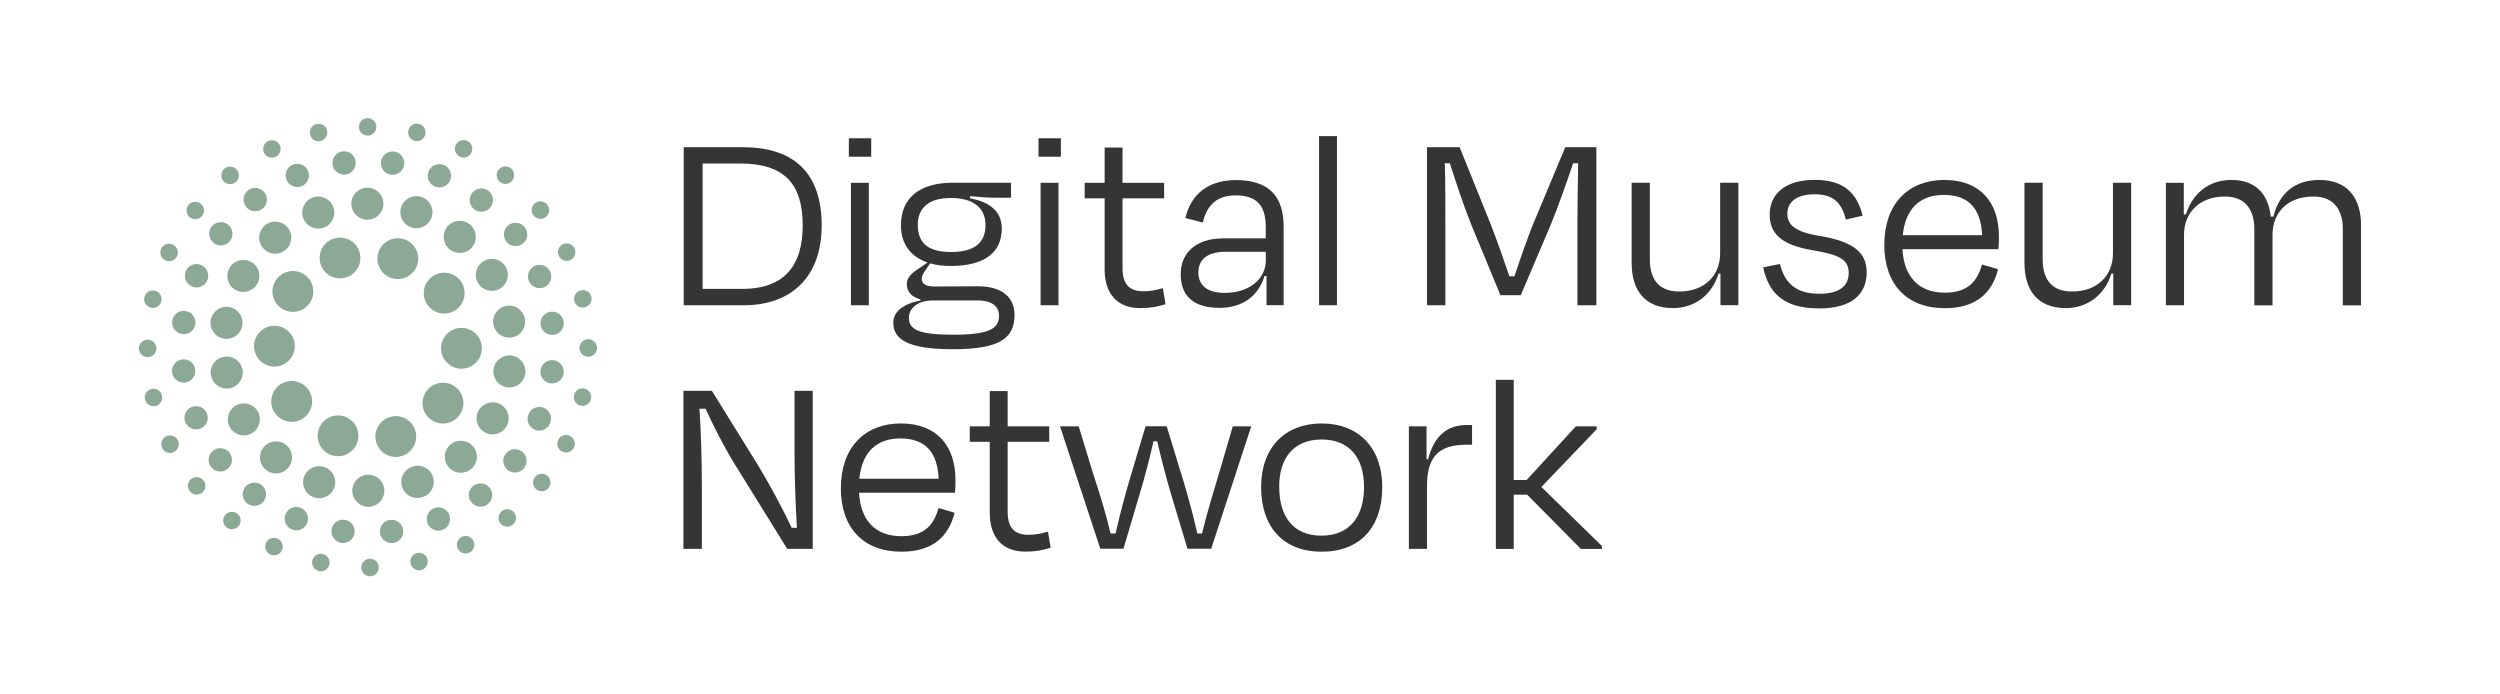 <svg xmlns="http://www.w3.org/2000/svg" id="Layer_1" data-name="Layer 1" viewBox="0 0 324 90"><defs><style>      .cls-1 {        fill: #353535;      }      .cls-2 {        fill: #8ca995;      }    </style></defs><g><path class="cls-2" d="M48.77,57.36c-.43-1.39.34-2.88,1.74-3.31h0c1.39-.44,2.88.34,3.31,1.74h0c.43,1.4-.34,2.88-1.74,3.31h0c-.26.08-.53.12-.79.12h0c-1.13,0-2.17-.73-2.52-1.86ZM42.96,58.99c-1.38-.47-2.12-1.97-1.66-3.35h0c.47-1.38,1.97-2.13,3.35-1.66h0c1.39.47,2.13,1.97,1.66,3.35h0c-.37,1.1-1.4,1.8-2.51,1.8h0c-.28,0-.56-.05-.85-.14ZM55.83,54.36c-1.18-.87-1.42-2.53-.54-3.7h0c.87-1.17,2.53-1.41,3.7-.54h0c1.17.87,1.42,2.53.54,3.7h0c-.52.7-1.32,1.07-2.12,1.07h0c-.55,0-1.1-.17-1.58-.52ZM35.64,53.55c-.84-1.19-.56-2.84.63-3.69h0c1.19-.84,2.84-.56,3.69.63h0c.85,1.19.57,2.84-.63,3.69h0c-.46.33-1,.49-1.53.49h0c-.83,0-1.64-.39-2.16-1.12ZM59.78,47.79c-1.46-.02-2.63-1.21-2.62-2.68h0c.02-1.46,1.21-2.63,2.67-2.62h0c1.46.02,2.63,1.21,2.62,2.67h0c-.02,1.45-1.2,2.62-2.65,2.62h-.03ZM35.54,47.51c-1.46-.02-2.63-1.21-2.62-2.67h0c.02-1.46,1.21-2.63,2.67-2.62h0c1.46.02,2.63,1.21,2.62,2.67h0c-.02,1.45-1.2,2.62-2.65,2.62h-.03ZM55.41,39.52c-.85-1.19-.57-2.84.63-3.69h0c1.19-.85,2.84-.57,3.69.63h0c.84,1.19.56,2.84-.63,3.69h0c-.46.33-1,.49-1.53.49h0c-.83,0-1.64-.39-2.16-1.12ZM36.38,39.89c-1.18-.87-1.42-2.53-.54-3.7h0c.87-1.17,2.53-1.42,3.7-.54h0c1.17.87,1.42,2.53.54,3.7h0c-.52.7-1.32,1.07-2.12,1.07h0c-.55,0-1.1-.17-1.58-.52ZM50.71,36.03c-1.38-.47-2.13-1.97-1.66-3.36h0c.47-1.38,1.97-2.12,3.35-1.66h0c1.39.47,2.13,1.97,1.66,3.36h0c-.37,1.1-1.4,1.8-2.51,1.8h0c-.28,0-.57-.05-.85-.14ZM41.54,34.22c-.43-1.39.34-2.88,1.74-3.31h0c1.39-.43,2.88.34,3.31,1.74h0c.43,1.4-.34,2.88-1.74,3.31h0c-.26.08-.53.12-.79.12h0c-1.13,0-2.17-.73-2.52-1.86Z"></path><path class="cls-2" d="M45.65,63.61c0-1.15.93-2.08,2.08-2.08h0c1.15,0,2.08.92,2.08,2.07h0c0,1.15-.92,2.08-2.07,2.09h0c-1.15,0-2.07-.93-2.08-2.08ZM40.66,64.45c-1.08-.39-1.64-1.58-1.25-2.66h0c.39-1.08,1.58-1.64,2.66-1.25h0c1.08.39,1.64,1.58,1.25,2.66h0c-.3.85-1.1,1.37-1.95,1.37h0c-.23,0-.47-.04-.71-.12ZM52.14,63.18c-.4-1.08.15-2.27,1.24-2.67h0s.03-.01.05-.02h0s0,0,0,0h0c1.07-.4,2.27.16,2.66,1.23h0c.4,1.08-.15,2.27-1.23,2.67h0s-.02,0-.03,0h0s-.02.01-.03.02h0c-.23.09-.48.13-.71.13h0c-.85,0-1.64-.52-1.95-1.36ZM34.44,60.88h0c-.88-.73-1-2.04-.27-2.93h0c.74-.88,2.04-1,2.93-.27h0c.88.73,1,2.04.27,2.93h0c-.41.49-1.01.75-1.6.75h0c-.47,0-.94-.16-1.33-.48ZM58.14,60.54c-.74-.88-.64-2.19.24-2.93h0c.87-.74,2.18-.63,2.93.24h0c.74.87.64,2.18-.24,2.93h0c-.39.33-.87.49-1.34.49h0c-.59,0-1.18-.25-1.59-.73ZM29.8,55.4c-.57-.99-.24-2.26.76-2.84h0c.99-.58,2.26-.24,2.84.75h0c.57,1,.24,2.27-.76,2.84h0c-.33.19-.69.28-1.04.28h0c-.71,0-1.41-.37-1.8-1.04ZM62.81,56.02c-1-.57-1.35-1.84-.77-2.83h0c.57-1,1.84-1.35,2.83-.78h0c1,.57,1.35,1.84.77,2.84h0c-.38.67-1.08,1.05-1.81,1.05h0c-.35,0-.7-.09-1.03-.28ZM27.33,48.66c-.2-1.13.55-2.21,1.68-2.42h0c1.13-.2,2.21.54,2.42,1.67h0c.2,1.13-.55,2.21-1.67,2.42h0c-.13.02-.25.03-.37.03h0c-.99,0-1.86-.7-2.04-1.71ZM65.67,50.19c-1.13-.19-1.89-1.27-1.7-2.4h0c.2-1.13,1.27-1.89,2.4-1.7h0c1.13.2,1.89,1.27,1.7,2.4h0c-.17,1.01-1.05,1.73-2.04,1.73h0c-.12,0-.23-.01-.36-.03ZM29,43.88c-1.13-.2-1.89-1.27-1.69-2.4h0c.2-1.13,1.27-1.89,2.4-1.69h0c1.13.2,1.89,1.27,1.69,2.4h0c-.18,1.01-1.05,1.73-2.05,1.73h0c-.12,0-.24-.01-.36-.03ZM63.94,42.06c-.2-1.13.54-2.21,1.67-2.42h0c1.13-.21,2.21.54,2.42,1.67h0c.2,1.13-.54,2.21-1.67,2.42h0c-.12.02-.25.03-.37.03h0c-.98,0-1.86-.7-2.04-1.7ZM30.51,37.57c-1-.57-1.34-1.84-.77-2.84h0c.57-1,1.84-1.34,2.83-.77h0c1,.57,1.34,1.84.77,2.83h0c-.38.67-1.08,1.05-1.8,1.05h0c-.35,0-.71-.09-1.03-.27ZM61.95,36.67h0c-.58-.99-.24-2.26.75-2.84h0c.99-.58,2.26-.24,2.84.75h0c.57.99.24,2.26-.75,2.84h0c-.33.19-.69.28-1.04.28h0c-.72,0-1.41-.37-1.8-1.03ZM34.08,32.14c-.74-.88-.63-2.19.25-2.93h0c.88-.74,2.19-.63,2.93.25h0c.74.88.63,2.18-.25,2.93h0c-.39.33-.87.49-1.34.49h0c-.59,0-1.18-.25-1.59-.74ZM58.25,32.3c-.88-.73-1.01-2.04-.27-2.93h0c.73-.88,2.04-1.01,2.93-.27h0c.88.73,1.01,2.04.28,2.93h0c-.41.5-1.01.75-1.6.75h0c-.47,0-.94-.16-1.33-.48ZM39.3,28.27c-.4-1.08.15-2.27,1.23-2.67h0c1.08-.4,2.27.15,2.67,1.23h0c.4,1.08-.16,2.27-1.23,2.67h0c-.24.09-.48.13-.72.13h0c-.85,0-1.64-.52-1.95-1.36ZM53.26,29.45c-1.08-.39-1.64-1.58-1.25-2.66h0c.39-1.08,1.58-1.64,2.66-1.25h0c1.08.39,1.64,1.58,1.25,2.66h0c-.31.85-1.1,1.38-1.96,1.38h0c-.23,0-.47-.04-.7-.12ZM45.53,26.41c0-1.15.92-2.08,2.07-2.09h0c1.15,0,2.08.92,2.09,2.07h0c0,1.15-.92,2.08-2.07,2.09h0c-1.15,0-2.07-.93-2.08-2.07Z"></path><path class="cls-2" d="M49.25,69.07c-.11-.83.48-1.59,1.31-1.69h0c.83-.11,1.58.48,1.69,1.3h0c.11.83-.48,1.59-1.31,1.69h0c-.06,0-.13.01-.2.01h0c-.75,0-1.4-.56-1.5-1.32ZM44.26,70.36c-.83-.11-1.41-.88-1.3-1.7h0c.11-.83.88-1.41,1.7-1.3h0c.82.11,1.41.87,1.29,1.7h0c-.1.76-.75,1.31-1.5,1.31h0c-.07,0-.14,0-.2-.01ZM55.42,67.84c-.32-.77.05-1.65.82-1.97h0c.77-.32,1.66.05,1.97.82h0c.31.77-.05,1.66-.83,1.97h0c-.19.08-.38.11-.57.11h0c-.6,0-1.16-.36-1.4-.94ZM37.82,68.61c-.77-.32-1.13-1.21-.81-1.98h0c.32-.77,1.21-1.13,1.98-.81h0c.77.32,1.13,1.21.81,1.98h0c-.24.58-.81.93-1.39.93h0c-.2,0-.39-.04-.58-.12ZM61.07,65.07c-.51-.67-.38-1.61.29-2.12h0c.67-.5,1.61-.37,2.12.29h0c.5.67.37,1.61-.29,2.12h0c-.28.21-.6.31-.91.31h0c-.46,0-.91-.21-1.21-.6ZM32.05,65.25c-.66-.51-.79-1.46-.28-2.12h0c.51-.66,1.46-.78,2.12-.28h0c.66.51.79,1.46.28,2.12h0c-.3.39-.75.59-1.2.59h0c-.32,0-.65-.1-.92-.31ZM65.81,60.92c-.66-.51-.78-1.46-.27-2.12h0c.51-.66,1.46-.78,2.12-.27h0c.66.51.78,1.46.27,2.12h0c-.3.39-.74.59-1.2.59h0c-.32,0-.65-.1-.92-.32ZM27.34,60.51c-.5-.67-.37-1.61.29-2.12h0c.66-.5,1.61-.37,2.12.29h0c.51.67.38,1.61-.29,2.12h0c-.27.21-.59.31-.91.31h0c-.45,0-.91-.21-1.21-.6ZM69.3,55.69c-.77-.32-1.13-1.21-.81-1.98h0s0-.01,0-.02h0v-.02h.01c.32-.77,1.21-1.14,1.98-.82h0c.77.32,1.13,1.21.81,1.98h0s0,.02-.01.03h0s0,0,0,.02h0c-.24.58-.8.93-1.39.93h0c-.19,0-.39-.04-.58-.12ZM24.02,54.72c-.32-.77.05-1.66.82-1.97h0c.77-.32,1.66.05,1.97.82h0c.32.77-.05,1.66-.82,1.97h0c-.19.08-.38.11-.57.11h0c-.59,0-1.16-.35-1.4-.94ZM71.35,49.68c-.83-.11-1.41-.87-1.3-1.7h0c.11-.83.87-1.41,1.7-1.3h0c.83.11,1.41.87,1.3,1.7h0c-.1.76-.75,1.31-1.49,1.31h0c-.07,0-.14,0-.21-.02ZM22.31,48.27c-.11-.83.48-1.59,1.3-1.69h0c.83-.11,1.59.48,1.69,1.3h0c.11.83-.48,1.59-1.3,1.7h0c-.07,0-.13.01-.2.01h0c-.75,0-1.4-.56-1.5-1.32ZM70.06,42.1c-.11-.83.47-1.59,1.3-1.7h0c.83-.11,1.59.48,1.7,1.3h0c.11.83-.48,1.59-1.3,1.69h0c-.06.01-.13.02-.2.02h0c-.75,0-1.4-.56-1.5-1.32ZM23.62,43.29c-.83-.11-1.41-.87-1.3-1.7h0c.11-.83.87-1.41,1.7-1.29h0c.83.11,1.41.87,1.3,1.7h0c-.1.76-.75,1.31-1.5,1.31h0c-.07,0-.14,0-.2-.02ZM68.54,36.41c-.32-.77.05-1.66.82-1.97h0c.77-.32,1.66.05,1.97.82h0c.32.77-.05,1.66-.82,1.97h0c-.19.08-.39.11-.58.11h0c-.59,0-1.16-.35-1.39-.94ZM24.89,37.13c-.77-.32-1.13-1.21-.81-1.98h0c.32-.77,1.21-1.14,1.98-.81h0c.77.32,1.13,1.21.81,1.98h0c-.24.58-.81.93-1.39.93h0c-.2,0-.39-.04-.58-.12ZM65.61,31.3c-.51-.67-.38-1.61.29-2.12h0c.66-.51,1.61-.38,2.12.29h0c.51.66.38,1.61-.28,2.12h0c-.28.21-.6.31-.91.31h0c-.46,0-.91-.2-1.21-.59ZM27.7,31.49c-.66-.51-.79-1.46-.28-2.12h0c.51-.66,1.46-.78,2.12-.27h0c.66.51.79,1.46.28,2.12h0c-.3.39-.75.59-1.2.59h0c-.33,0-.65-.1-.92-.31ZM61.46,27.13c-.66-.51-.79-1.46-.28-2.12h0c.51-.66,1.46-.79,2.12-.28h0c.66.51.78,1.46.28,2.12h0c-.3.39-.75.59-1.2.59h0c-.32,0-.65-.1-.92-.31ZM31.87,26.78c-.5-.67-.38-1.61.29-2.12h0c.67-.51,1.61-.38,2.12.29h0c.51.67.38,1.61-.29,2.12h0c-.28.21-.6.31-.91.31h0c-.46,0-.91-.21-1.21-.6ZM56.36,24.18c-.77-.32-1.13-1.21-.81-1.98h0c.32-.77,1.21-1.13,1.98-.82h0c.77.32,1.13,1.21.81,1.98h0c-.24.58-.8.93-1.39.93h0c-.19,0-.39-.04-.58-.12ZM37.13,23.31c-.32-.77.05-1.66.82-1.97h0c.77-.32,1.66.05,1.97.82h0c.32.77-.05,1.66-.82,1.97h0c-.19.08-.38.11-.57.11h0c-.59,0-1.16-.35-1.4-.94ZM50.68,22.64c-.83-.11-1.41-.87-1.3-1.7h0c.11-.83.87-1.41,1.7-1.3h0c.83.11,1.41.87,1.3,1.7h0c-.1.76-.75,1.31-1.49,1.31h0c-.07,0-.14,0-.2-.01ZM43.1,21.32c-.11-.83.48-1.59,1.3-1.7h0c.83-.11,1.59.48,1.69,1.3h0c.11.83-.48,1.59-1.3,1.7h0c-.06,0-.13.01-.2.01h0c-.75,0-1.4-.56-1.5-1.32Z"></path><path class="cls-2" d="M46.82,73.56c0-.63.5-1.14,1.12-1.15h0c.63,0,1.14.5,1.15,1.12h0c0,.63-.49,1.14-1.12,1.15h-.02c-.62,0-1.13-.5-1.13-1.12ZM41.34,74.01c-.61-.14-1-.74-.87-1.35h0c.13-.61.74-1,1.35-.87h0c.61.14,1,.74.87,1.35h0c-.12.53-.59.9-1.11.9h0c-.08,0-.16-.01-.24-.03ZM53.21,73.04c-.14-.61.23-1.22.84-1.37h0c.61-.14,1.22.23,1.36.84h0c.14.61-.23,1.22-.84,1.37h0c-.09.02-.18.03-.26.03h0c-.51,0-.98-.35-1.1-.87ZM35.02,71.86c-.56-.27-.81-.94-.54-1.51h0c.27-.57.94-.81,1.51-.54h0c.56.26.81.94.54,1.51h0c-.2.41-.6.65-1.03.65h0c-.16,0-.33-.03-.48-.11ZM59.33,71.1c-.28-.56-.05-1.24.51-1.52h0c.56-.28,1.24-.05,1.52.51h0c.28.56.05,1.24-.51,1.52h0c-.16.08-.33.12-.5.12h0c-.42,0-.82-.23-1.02-.63ZM29.36,68.35h0c-.5-.39-.58-1.1-.19-1.59h0c.39-.49,1.1-.58,1.59-.19h0c.49.39.58,1.1.19,1.59h0c-.22.28-.56.43-.9.43h0c-.24,0-.49-.08-.7-.24ZM64.86,67.84c-.4-.48-.32-1.2.16-1.59h0c.48-.4,1.2-.33,1.6.16h0c.4.48.32,1.2-.16,1.59h0c-.21.17-.46.26-.72.26h0c-.33,0-.65-.14-.88-.42ZM24.6,63.68c-.39-.49-.32-1.2.17-1.59h0c.49-.39,1.2-.32,1.6.17h0c.4.49.32,1.2-.17,1.59h0c-.21.17-.46.25-.71.25h0c-.33,0-.65-.14-.88-.42ZM69.52,63.43c-.5-.39-.58-1.1-.2-1.59h0c.39-.49,1.1-.58,1.59-.2h0c.49.39.58,1.1.2,1.59h0c-.22.29-.56.44-.9.44h0c-.24,0-.49-.08-.7-.24ZM21.02,58.06c-.27-.56-.04-1.24.52-1.52h0c.56-.27,1.24-.04,1.52.52h0c.27.56.04,1.24-.52,1.52h0c-.16.08-.33.12-.5.12h0c-.42,0-.82-.23-1.02-.63ZM72.86,58.53c-.56-.28-.8-.95-.52-1.52h0c.27-.56.95-.8,1.52-.52h0c.56.28.8.95.52,1.52h0c-.2.4-.6.63-1.02.63h0c-.17,0-.34-.03-.5-.11ZM18.78,51.77c-.14-.61.24-1.22.85-1.36h0c.61-.14,1.22.24,1.36.85h0c.14.61-.23,1.22-.84,1.36h0c-.09.02-.18.03-.26.03h0c-.51,0-.98-.36-1.1-.88ZM75.24,52.57c-.61-.14-.99-.75-.85-1.36h0c.14-.61.75-.99,1.36-.85h0c.61.14.99.75.85,1.36h0c-.12.52-.59.88-1.1.88h0c-.08,0-.17,0-.26-.03ZM18,45.16c0-.63.5-1.14,1.13-1.14h0c.63,0,1.14.5,1.14,1.13h0c0,.63-.5,1.14-1.13,1.14h0c-.62,0-1.13-.5-1.13-1.13ZM76.23,46.23c-.63,0-1.13-.51-1.13-1.14h0c0-.62.51-1.13,1.14-1.13h0c.63,0,1.13.51,1.13,1.14h0c0,.63-.51,1.13-1.13,1.13h0ZM19.57,39.88c-.61-.14-1-.74-.86-1.35h0c.14-.61.74-.99,1.35-.86h0c.61.14.99.74.86,1.35h0c-.12.53-.59.89-1.1.89h0c-.08,0-.17-.01-.25-.03ZM74.43,38.98c-.14-.61.25-1.22.86-1.36h0c.61-.14,1.22.25,1.35.86h0c.14.61-.25,1.22-.86,1.35h0c-.08.02-.17.03-.25.03h0c-.52,0-.99-.36-1.1-.88ZM21.42,33.74c-.56-.27-.8-.95-.53-1.51h0c.27-.57.95-.81,1.51-.53h0c.57.27.81.94.54,1.51h0c-.2.4-.6.64-1.02.64h0c-.17,0-.33-.03-.49-.11ZM72.42,33.16c-.27-.56-.03-1.24.53-1.51h0c.57-.27,1.24-.03,1.51.53h0c.27.57.03,1.24-.53,1.52h0c-.16.08-.32.11-.49.11h0c-.42,0-.83-.24-1.02-.65ZM24.6,28.17c-.49-.39-.57-1.1-.19-1.59h0c.39-.49,1.1-.57,1.6-.19h0c.49.39.57,1.1.19,1.59h0c-.23.28-.56.43-.89.43h0c-.25,0-.5-.08-.7-.25ZM69.15,27.94h0c-.39-.49-.31-1.21.18-1.6h0c.49-.39,1.21-.31,1.6.18h0c.39.49.31,1.2-.18,1.59h0c-.21.17-.46.25-.71.25h0c-.33,0-.66-.15-.89-.43ZM28.93,23.44c-.39-.49-.31-1.2.17-1.6h0c.49-.39,1.2-.31,1.6.17h0c.39.49.31,1.2-.17,1.6h0c-.21.17-.46.25-.71.25h0c-.33,0-.66-.14-.89-.42ZM64.8,23.58h0c-.49-.39-.57-1.1-.18-1.59h0c.39-.49,1.1-.57,1.59-.18h0c.49.39.57,1.11.18,1.6h0c-.22.28-.55.43-.88.43h0c-.25,0-.5-.08-.71-.25ZM34.22,19.8c-.27-.56-.04-1.24.53-1.52h0c.56-.27,1.24-.04,1.51.53h0c.27.56.04,1.24-.53,1.51h0c-.16.08-.33.11-.5.11h0c-.42,0-.82-.23-1.02-.64ZM59.59,20.3c-.56-.27-.8-.95-.53-1.51h0c.27-.56.95-.8,1.51-.53h0c.57.27.8.95.53,1.52h0c-.2.4-.6.64-1.02.64h0c-.17,0-.34-.03-.5-.11ZM40.18,17.43c-.14-.61.24-1.22.85-1.36h0c.61-.14,1.22.24,1.36.85h0c.14.61-.24,1.22-.85,1.36h0c-.09.02-.17.03-.26.03h0c-.51,0-.98-.36-1.1-.88ZM53.78,18.26h0c-.61-.14-.99-.74-.86-1.36h0c.14-.61.75-.99,1.36-.85h0c.61.14.99.75.85,1.36h0c-.12.53-.59.88-1.11.88h0c-.08,0-.17-.01-.25-.03ZM46.52,16.45c0-.63.51-1.14,1.13-1.14h0c.63,0,1.13.51,1.13,1.13h0c0,.62-.51,1.13-1.13,1.13h0c-.63,0-1.14-.51-1.14-1.13Z"></path></g><g><path class="cls-1" d="M88.6,19.08h7.68c6.86,0,10.21,3.58,10.21,10.14s-3.82,10.34-10.1,10.34h-7.78v-20.48ZM91.06,21.19v16.25h5.12c5.63,0,7.85-3.18,7.85-8.23,0-5.46-2.46-8.02-8.09-8.02h-4.88Z"></path><path class="cls-1" d="M110.01,20.31v-2.39h2.9v2.39h-2.9ZM110.28,39.56v-15.87h2.32v15.87h-2.32Z"></path><path class="cls-1" d="M123.49,45.26c-5.94,0-7.72-1.33-7.72-3.45,0-1.4,1.26-2.42,3.52-2.87v-.14c-1.02-.27-1.77-.89-1.77-2.01,0-.79.65-1.43,1.5-1.95l1.19-.82c-2.25-.75-3.45-2.49-3.45-4.81,0-3.62,2.49-5.53,6.73-5.53h7.54v1.95h-1.95c-.85,0-1.88-.07-3.35-.21l-.03.27c2.25.44,4.13,1.47,4.13,3.93,0,3.11-2.25,4.85-6.62,4.85-.99,0-1.88-.1-2.66-.34l-.58.85c-.31.44-.51.75-.51,1.16,0,.72.61.99,1.74.99,1.81,0,3.72-.03,5.5-.03,3.11,0,4.78,1.37,4.78,3.72,0,3.04-1.95,4.44-7.99,4.44ZM129.47,40.89c0-1.09-.82-1.95-2.73-1.95h-5.84c-2.18,0-3.11,1.2-3.11,2.22,0,1.57,1.26,2.22,5.77,2.22,4.81,0,5.91-.85,5.91-2.49ZM118.95,29.18c0,2.22,1.23,3.48,4.3,3.48s4.47-1.23,4.47-3.48-1.57-3.52-4.51-3.52-4.27,1.37-4.27,3.52Z"></path><path class="cls-1" d="M134.59,20.31v-2.39h2.9v2.39h-2.9ZM134.86,39.56v-15.87h2.32v15.87h-2.32Z"></path><path class="cls-1" d="M143.16,25.7h-2.59v-2.01h2.59v-4.57h2.32v4.57h5.39v2.01h-5.39v9.05c0,1.98.79,3,2.7,3,.89,0,1.57-.14,2.53-.41l.34,2.08c-1.06.34-1.95.51-3.28.51-3.17,0-4.61-2.08-4.61-5.02v-9.22Z"></path><path class="cls-1" d="M164.15,35.77h-.27c-.82,2.7-2.97,4.13-5.84,4.13-3.11,0-5.02-1.33-5.02-4.37,0-2.63,1.81-4.64,5.56-4.64h5.46v-1.47c0-2.63-1.02-4.1-3.89-4.1-2.39,0-3.72,1.2-4.27,3.52l-2.25-.58c.72-3.11,2.97-4.92,6.55-4.92,4.3,0,6.18,2.12,6.18,6.04v10.17h-2.22v-3.79ZM164.05,33.72v-1.09h-5.19c-2.29,0-3.55.92-3.55,2.7,0,1.37.85,2.63,3.38,2.63,3.24,0,5.36-1.81,5.36-4.23Z"></path><path class="cls-1" d="M173.27,39.56h-2.32v-21.92h2.32v21.92Z"></path><path class="cls-1" d="M187.33,39.56h-2.39v-20.48h4.23l4.06,10.07c.58,1.47,1.64,4.47,2.39,6.66h.65c.72-2.18,1.74-5.09,2.39-6.69l4.2-10.04h4.03v20.48h-2.46v-10.72c0-2.25.07-5.43.1-7.68h-.65c-.82,2.42-1.91,5.56-2.97,8.12l-3.82,8.98h-2.63l-3.76-9.08c-1.09-2.73-2.05-5.67-2.8-8.02h-.65c.07,2.25.07,5.36.07,7.68v10.72Z"></path><path class="cls-1" d="M222.97,35.46h-.24c-.85,2.73-3.07,4.47-5.91,4.47-3.72,0-5.36-2.39-5.36-5.87v-10.38h2.36v9.9c0,2.39.96,4.2,3.82,4.2,3.17,0,5.29-1.98,5.29-4.95v-9.15h2.36v15.87h-2.32v-4.1Z"></path><path class="cls-1" d="M228.5,34.65l2.18-.44c.55,2.18,1.77,3.86,5.12,3.86,2.53,0,3.79-.96,3.79-2.7s-1.2-2.36-4.68-2.94c-4.03-.68-5.56-2.15-5.56-4.61,0-2.66,1.98-4.51,5.84-4.51s5.5,1.81,6.21,4.64l-2.18.51c-.58-2.42-1.84-3.28-4.06-3.28s-3.52.92-3.52,2.53c0,1.4.99,2.36,4.2,2.87,4.37.72,6.08,2.15,6.08,4.71,0,2.77-1.84,4.68-6.15,4.68-4.75,0-6.55-2.08-7.27-5.33Z"></path><path class="cls-1" d="M244.21,31.68c0-5.26,3.11-8.36,7.78-8.36s7.07,2.94,7.07,7.31c0,.38,0,1.06-.07,1.67h-12.43c.2,3.55,2.08,5.63,5.5,5.63,3.14,0,4.23-1.64,4.81-3.65l2.08.61c-.79,3.14-2.9,5.05-6.9,5.05-4.92,0-7.85-3.07-7.85-8.26ZM246.6,30.48h10.28c-.14-3.31-1.64-5.22-4.95-5.22-3.07,0-4.98,1.74-5.33,5.22Z"></path><path class="cls-1" d="M273.88,35.46h-.24c-.85,2.73-3.07,4.47-5.91,4.47-3.72,0-5.36-2.39-5.36-5.87v-10.38h2.36v9.9c0,2.39.96,4.2,3.82,4.2,3.17,0,5.29-1.98,5.29-4.95v-9.15h2.36v15.87h-2.32v-4.1Z"></path><path class="cls-1" d="M283.06,39.56h-2.36v-15.87h2.32v4.1h.27c.89-2.76,2.97-4.47,5.91-4.47,3.17,0,4.78,1.88,5.09,4.75h.34c.72-2.87,2.63-4.75,5.97-4.75,3.69,0,5.39,2.39,5.39,5.87v10.38h-2.36v-9.87c0-2.39-1.06-4.23-3.82-4.23-3.24,0-5.29,1.98-5.29,4.95v9.15h-2.36v-9.87c0-2.39-1.06-4.23-3.82-4.23-3.17,0-5.29,1.98-5.29,4.95v9.15Z"></path><path class="cls-1" d="M95.23,60.17c-1.4-2.25-2.77-4.98-3.79-7.2h-.79c.2,2.87.31,6.93.31,10v8.16h-2.39v-20.48h3.69l5.97,9.63c1.71,2.83,3.35,5.94,4.37,8.12h.68c-.17-2.73-.31-6.55-.31-9.59v-8.16h2.36v20.48h-3.31l-6.79-10.96Z"></path><path class="cls-1" d="M108.98,63.24c0-5.26,3.11-8.36,7.78-8.36s7.07,2.94,7.07,7.31c0,.38,0,1.06-.07,1.67h-12.43c.2,3.55,2.08,5.63,5.5,5.63,3.14,0,4.23-1.64,4.81-3.65l2.08.61c-.79,3.14-2.9,5.05-6.9,5.05-4.92,0-7.85-3.07-7.85-8.26ZM111.37,62.04h10.28c-.14-3.31-1.64-5.22-4.95-5.22-3.07,0-4.98,1.74-5.33,5.22Z"></path><path class="cls-1" d="M128.27,57.26h-2.59v-2.01h2.59v-4.57h2.32v4.57h5.39v2.01h-5.39v9.05c0,1.98.79,3,2.7,3,.89,0,1.57-.14,2.53-.41l.34,2.08c-1.06.34-1.95.51-3.28.51-3.17,0-4.61-2.08-4.61-5.02v-9.22Z"></path><path class="cls-1" d="M153.09,61.39c.75,2.49,1.5,5.12,2.08,7.75h.61c.65-2.66,1.4-5.12,2.22-7.85l1.77-6.04h2.39l-5.19,15.87h-3.07l-2.12-7.03c-.68-2.29-1.26-4.57-1.81-6.9h-.48c-.51,2.32-1.13,4.64-1.81,6.9l-2.08,7.03h-3l-5.22-15.87h2.42l1.84,6.04c.89,2.73,1.67,5.19,2.29,7.85h.65c.58-2.59,1.3-5.29,2.05-7.75l1.84-6.15h2.73l1.88,6.15Z"></path><path class="cls-1" d="M163.44,63.14c0-5.19,3.14-8.26,7.85-8.26s7.85,3.07,7.85,8.26-2.87,8.36-7.85,8.36-7.85-3.21-7.85-8.36ZM165.79,63.1c0,3.82,1.78,6.32,5.46,6.32s5.53-2.49,5.53-6.32-1.95-6.14-5.5-6.14-5.5,2.32-5.5,6.14Z"></path><path class="cls-1" d="M182.59,71.12v-15.87h2.29v4.27h.2c.79-3.07,2.49-4.44,5.05-4.44h.65v2.56h-.75c-3.52,0-5.09,1.5-5.09,5.33v8.16h-2.36Z"></path><path class="cls-1" d="M196.18,62.21h1.67l6.38-6.96h2.7v.38l-7.17,7.48,7.85,7.65v.38h-2.73l-6.96-7.03h-1.74v7.03h-2.32v-21.92h2.32v13.01Z"></path></g></svg>